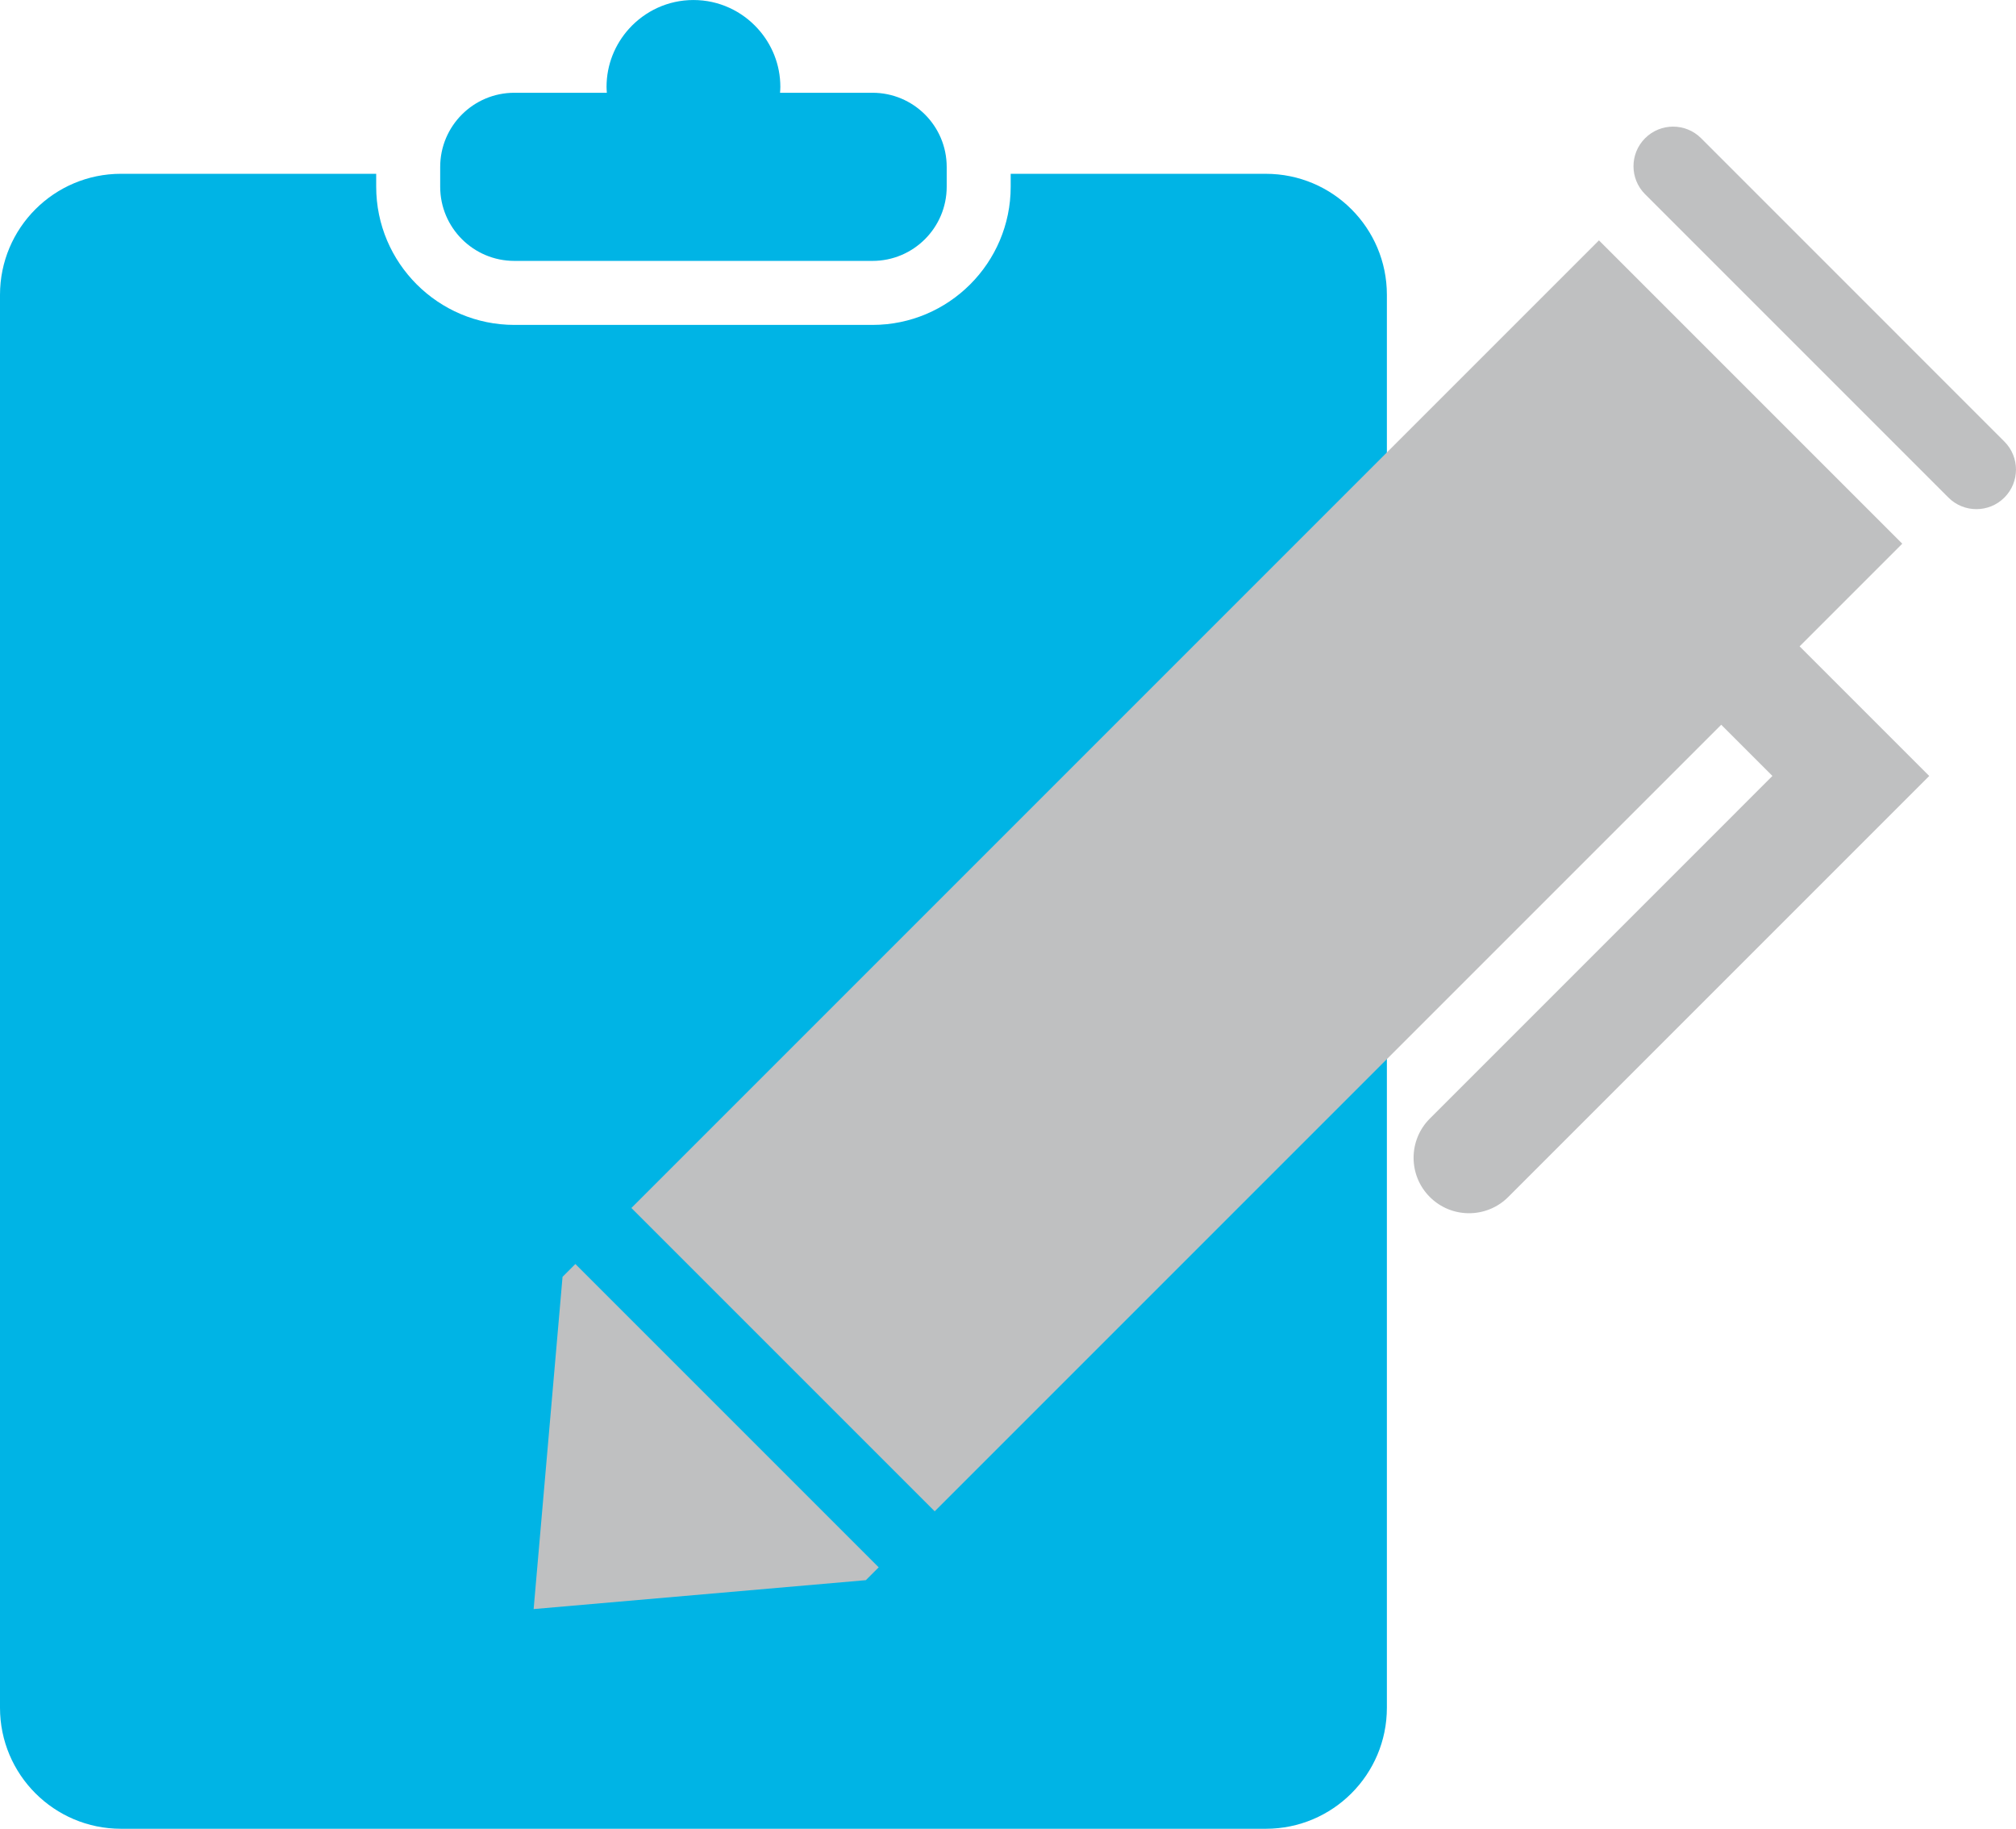 <?xml version="1.0" encoding="UTF-8"?><svg xmlns="http://www.w3.org/2000/svg" viewBox="0 0 108.315 98.251"><g style="isolation:isolate;"><g id="b"><g id="c"><path d="M68.012,9.337h-13.71v.694c0,4.094-3.331,7.425-7.425,7.425H27.637c-4.094,0-7.425-3.331-7.425-7.425v-.694H6.502c-3.591,0-6.502,2.911-6.502,6.502V91.749c0,3.591,2.911,6.502,6.502,6.502h61.51c3.591,0,6.502-2.911,6.502-6.502V15.84c0-3.591-2.911-6.502-6.502-6.502ZM27.637,14.017h19.241c2.202,0,3.986-1.785,3.986-3.986v-1.061c0-2.202-1.785-3.986-3.986-3.986h-4.968c.007-.105,.016-.209,.016-.315,0-1.203-.459-2.296-1.206-3.123-.854-.947-2.087-1.545-3.463-1.545s-2.608,.599-3.463,1.545c-.747,.828-1.206,1.921-1.206,3.123,0,.106,.009,.21,.016,.315h-4.968c-2.202,0-3.986,1.785-3.986,3.986v1.061c0,2.202,1.785,3.986,3.986,3.986Z" style="fill:#00b4e5;"/><path d="M30.224,68.599l-1.553,17.849,0,0,17.849-1.553,.69-.69-16.296-16.296-.69,.69Zm73.429-26.91l-6.964-6.964,5.515-5.515-16.296-16.296-51.985,51.985,16.296,16.296,42.258-42.258,2.751,2.751-18.407,18.408c-1.163,1.163-1.163,3.05,0,4.213s3.05,1.163,4.213,0l22.62-22.62Zm4.038-14.957c.831-.831,.831-2.178,0-3.009L91.396,7.426c-.831-.831-2.178-.831-3.009,0s-.831,2.178,0,3.009l16.296,16.296c.831,.831,2.178,.831,3.009,0Z" style="fill:#bfc0c1; mix-blend-mode:multiply;"/></g></g></g></svg>